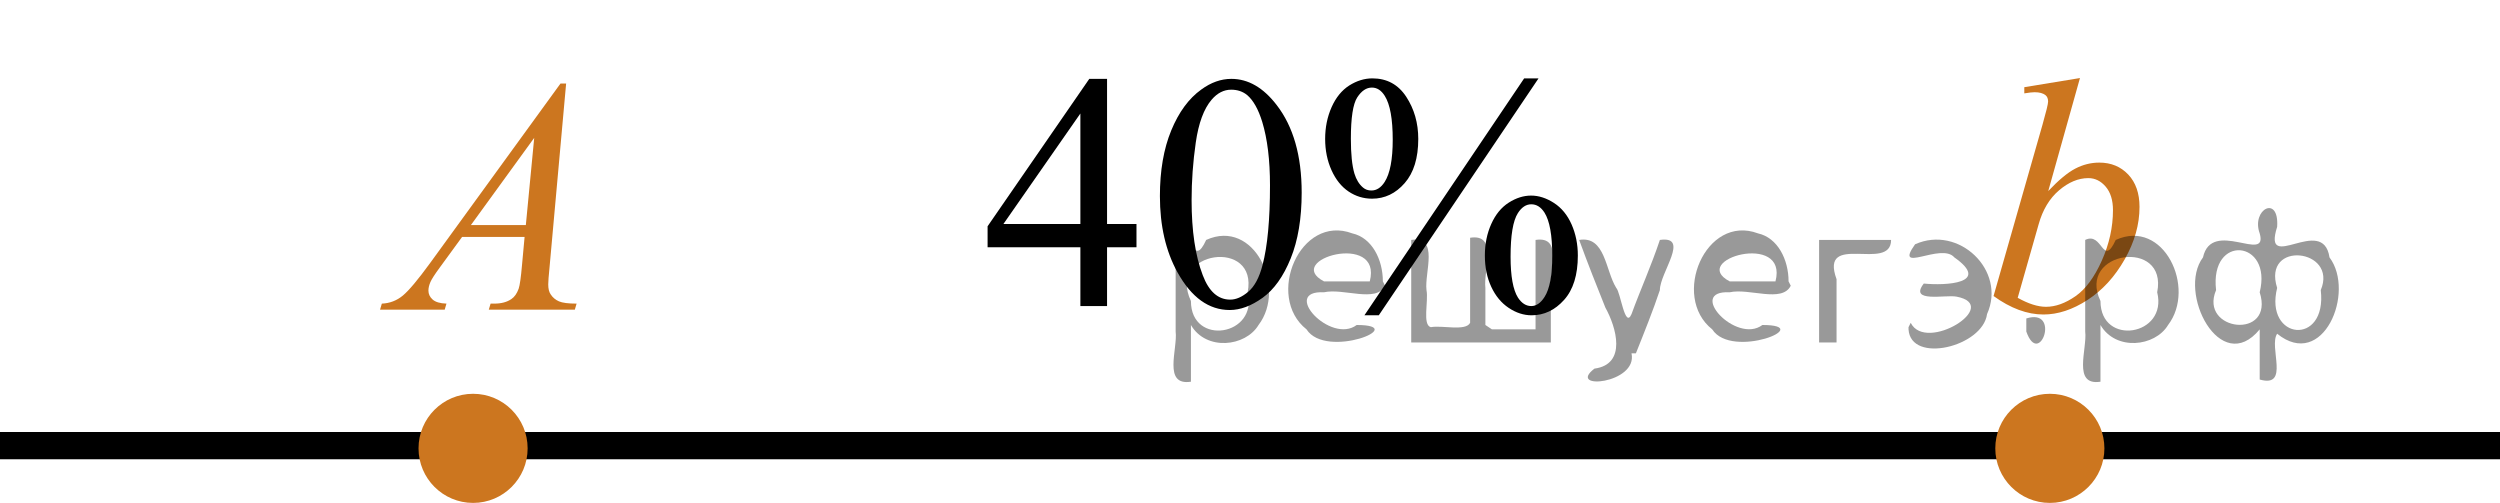 <?xml version="1.0" encoding="utf-8"?>
<!-- Generator: Adobe Illustrator 27.2.0, SVG Export Plug-In . SVG Version: 6.00 Build 0)  -->
<svg version="1.1" id="Слой_1" xmlns="http://www.w3.org/2000/svg" xmlns:xlink="http://www.w3.org/1999/xlink" x="0px" y="0px"
	 width="114.617px" height="23.057px" viewBox="0 0 114.617 23.057" enable-background="new 0 0 114.617 23.057"
	 xml:space="preserve">
<line fill="none" stroke="#000000" stroke-width="1.25" stroke-linejoin="round" stroke-miterlimit="8" x1="0" y1="20.432" x2="114.617" y2="20.432"/>
<g>
	<path fill="#CC761F" d="M21.69,18.429c-1.173,0-2.127,0.951-2.127,2.127c0,1.172,0.952,2.126,2.127,2.126
		c1.172,0,2.125-0.952,2.125-2.126C23.816,19.384,22.866,18.429,21.69,18.429L21.69,18.429z"/>
	<path fill="none" stroke="#CC761F" stroke-width="0.75" stroke-linecap="round" stroke-linejoin="round" stroke-miterlimit="8" d="
		M21.69,18.429c-1.173,0-2.127,0.951-2.127,2.127c0,1.172,0.952,2.126,2.127,2.126c1.172,0,2.125-0.952,2.125-2.126
		C23.816,19.384,22.866,18.429,21.69,18.429L21.69,18.429z"/>
</g>
<path stroke="#D03B00" stroke-miterlimit="10" d="M43.462,13.935"/>
<g>
	<path fill="#CC761F" d="M93.98,18.429c-1.173,0-2.127,0.951-2.127,2.127c0,1.172,0.952,2.126,2.127,2.126
		c1.172,0,2.125-0.952,2.125-2.126C96.106,19.384,95.156,18.429,93.98,18.429L93.98,18.429z"/>
	<path fill="none" stroke="#CC761F" stroke-width="0.75" stroke-linecap="round" stroke-linejoin="round" stroke-miterlimit="8" d="
		M93.98,18.429c-1.173,0-2.127,0.951-2.127,2.127c0,1.172,0.952,2.126,2.127,2.126c1.172,0,2.125-0.952,2.125-2.126
		C96.106,19.384,95.156,18.429,93.98,18.429L93.98,18.429z"/>
</g>
<g>
	<g>
		<g>
			<g>
				<g>
					<g>
						<g>
							<g>
								<g>
									<g>
										<g>
											<g>
												<g>
													<g>
														<g>
															<g>
																<g>
																	<defs>
																		<rect id="SVGID_1_" x="88.935" y="0.283" width="12.354" height="18.146"/>
																	</defs>
																	<clipPath id="SVGID_00000008832242287291639210000012416061452727219077_">
																		<use xlink:href="#SVGID_1_"  overflow="visible"/>
																	</clipPath>
																	<g clip-path="url(#SVGID_00000008832242287291639210000012416061452727219077_)">
																		<g enable-background="new    ">
																			<path fill="#CC761F" d="M95.36,3.578l-1.454,5.181c0.472-0.5,0.884-0.843,1.236-1.027
																				s0.719-0.277,1.103-0.277c0.541,0,0.983,0.183,1.328,0.547c0.344,0.365,0.517,0.86,0.517,1.484
																				c0,0.806-0.226,1.606-0.679,2.403c-0.453,0.798-1.02,1.418-1.704,1.863s-1.357,0.667-2.022,0.667
																				c-0.743,0-1.505-0.282-2.287-0.847l2.243-7.851c0.172-0.605,0.258-0.959,0.258-1.065
																				c0-0.13-0.04-0.228-0.118-0.292c-0.113-0.09-0.28-0.136-0.501-0.136
																				c-0.103,0-0.261,0.018-0.472,0.053V3.997L95.36,3.578z M92.505,13.654
																				c0.492,0.275,0.925,0.412,1.299,0.412c0.433,0,0.881-0.161,1.346-0.483
																				c0.465-0.322,0.868-0.866,1.21-1.631c0.342-0.765,0.513-1.537,0.513-2.316
																				c0-0.46-0.112-0.819-0.335-1.08c-0.224-0.26-0.488-0.39-0.793-0.39
																				c-0.457,0-0.905,0.186-1.343,0.559c-0.438,0.373-0.75,0.892-0.936,1.556L92.505,13.654z"/>
																		</g>
																	</g>
																</g>
															</g>
														</g>
													</g>
												</g>
											</g>
										</g>
									</g>
								</g>
							</g>
						</g>
					</g>
				</g>
			</g>
		</g>
	</g>
</g>
<g>
	<defs>
		<rect id="SVGID_00000034079210099200945030000002082822698569435552_" x="42.339" width="33.12" height="18.713"/>
	</defs>
	<clipPath id="SVGID_00000128469389050980681410000003624677467644131501_">
		<use xlink:href="#SVGID_00000034079210099200945030000002082822698569435552_"  overflow="visible"/>
	</clipPath>
	<g clip-path="url(#SVGID_00000128469389050980681410000003624677467644131501_)">
	</g>
</g>
<g>
	<defs>
		<polygon id="SVGID_00000008140008804165231510000006081515116285150614_" points="42.49,18.23 75.61,18.23 
			75.61,0.014 42.49,0.014 42.49,18.23 		"/>
	</defs>
	<clipPath id="SVGID_00000182528356276233726960000014679605439734309303_">
		<use xlink:href="#SVGID_00000008140008804165231510000006081515116285150614_"  overflow="visible"/>
	</clipPath>
	<g clip-path="url(#SVGID_00000182528356276233726960000014679605439734309303_)">
		<path d="M52.104,10.268v1.069h-1.349v2.695h-1.223v-2.695h-4.254v-0.963l4.662-6.758h0.815v6.653H52.104z
			 M49.532,10.268V5.204l-3.528,5.065H49.532z"/>
		<path d="M53.178,8.989c0-1.164,0.173-2.167,0.519-3.007c0.346-0.84,0.805-1.466,1.378-1.877
			c0.445-0.326,0.904-0.489,1.379-0.489c0.771,0,1.462,0.399,2.075,1.196c0.766,0.989,1.149,2.329,1.149,4.019
			c0,1.184-0.168,2.19-0.504,3.018c-0.336,0.828-0.765,1.429-1.286,1.803c-0.521,0.374-1.024,0.561-1.508,0.561
			c-0.959,0-1.757-0.575-2.394-1.724C53.448,11.52,53.178,10.354,53.178,8.989z M54.631,9.177
			c0,1.405,0.17,2.551,0.511,3.439c0.282,0.748,0.702,1.121,1.26,1.121c0.267,0,0.543-0.121,0.83-0.364
			s0.504-0.651,0.652-1.223c0.227-0.863,0.341-2.08,0.341-3.65c0-1.164-0.119-2.135-0.356-2.913
			c-0.178-0.577-0.408-0.986-0.689-1.227c-0.203-0.166-0.448-0.248-0.734-0.248c-0.336,0-0.635,0.153-0.897,0.459
			c-0.356,0.416-0.598,1.071-0.727,1.964S54.631,8.309,54.631,9.177z"/>
		<path d="M62.919,3.593c0.666,0,1.184,0.281,1.552,0.843s0.552,1.206,0.552,1.934c0,0.873-0.207,1.548-0.622,2.024
			c-0.415,0.477-0.914,0.715-1.497,0.715c-0.39,0-0.749-0.109-1.075-0.328s-0.587-0.543-0.782-0.975
			c-0.195-0.432-0.293-0.911-0.293-1.438s0.099-1.012,0.296-1.456c0.198-0.444,0.468-0.775,0.811-0.994
			C62.206,3.702,62.558,3.593,62.919,3.593z M62.896,4.015c-0.252,0-0.476,0.15-0.671,0.451
			c-0.195,0.301-0.292,0.934-0.292,1.897c0,0.697,0.054,1.229,0.163,1.595c0.084,0.276,0.215,0.489,0.393,0.64
			c0.104,0.09,0.232,0.136,0.385,0.136c0.237,0,0.44-0.13,0.608-0.392c0.247-0.386,0.37-1.031,0.37-1.934
			c0-0.953-0.121-1.623-0.363-2.009C63.33,4.143,63.133,4.015,62.896,4.015z M70.537,3.593L63.214,14.454h-0.659
			l7.323-10.861H70.537z M70.196,8.967c0.351,0,0.7,0.113,1.049,0.338c0.349,0.226,0.618,0.555,0.808,0.986
			c0.19,0.432,0.286,0.906,0.286,1.423c0,0.888-0.21,1.567-0.631,2.036c-0.42,0.469-0.916,0.705-1.489,0.705
			c-0.361,0-0.711-0.113-1.049-0.339c-0.339-0.226-0.606-0.548-0.801-0.968c-0.195-0.418-0.293-0.896-0.293-1.433
			c0-0.527,0.098-1.009,0.293-1.445s0.462-0.763,0.801-0.979C69.508,9.075,69.851,8.967,70.196,8.967z
			 M70.204,9.366c-0.237,0-0.442,0.135-0.615,0.406c-0.223,0.351-0.334,1.016-0.334,1.995
			c0,0.898,0.114,1.525,0.341,1.881c0.168,0.256,0.371,0.384,0.608,0.384c0.227,0,0.43-0.138,0.607-0.415
			c0.237-0.366,0.355-0.996,0.355-1.889c0-0.943-0.118-1.603-0.355-1.979C70.648,9.494,70.446,9.366,70.204,9.366z"
			/>
	</g>
</g>
<g>
	<g>
		<g>
			<g>
				<g>
					<g>
						<g>
							<g>
								<g>
									<g>
										<g>
											<g>
												<g>
													<g>
														<g>
															<g>
																<defs>
																	
																		<rect id="SVGID_00000127020859509655500820000006461791281766487467_" x="14.45" y="0.283" width="15.125" height="16.694"/>
																</defs>
																<clipPath id="SVGID_00000143596166693247240630000015858945816225985672_">
																	<use xlink:href="#SVGID_00000127020859509655500820000006461791281766487467_"  overflow="visible"/>
																</clipPath>
																<g clip-path="url(#SVGID_00000143596166693247240630000015858945816225985672_)">
																	<g enable-background="new    ">
																		<path fill="#CC761F" d="M25.955,3.831l-0.761,8.431c-0.04,0.394-0.059,0.652-0.059,0.777
																			c0,0.199,0.037,0.351,0.111,0.456c0.093,0.144,0.22,0.251,0.38,0.321
																			c0.16,0.069,0.429,0.104,0.809,0.104l-0.081,0.276h-3.944l0.082-0.276h0.17
																			c0.32,0,0.581-0.07,0.783-0.209c0.143-0.095,0.253-0.252,0.333-0.472
																			c0.054-0.154,0.105-0.518,0.155-1.091l0.118-1.285h-2.866l-1.019,1.397
																			c-0.231,0.314-0.377,0.539-0.435,0.676c-0.059,0.138-0.089,0.266-0.089,0.386
																			c0,0.159,0.064,0.296,0.192,0.41c0.128,0.115,0.34,0.178,0.635,0.188l-0.081,0.276H17.424
																			l0.082-0.276c0.364-0.015,0.685-0.139,0.964-0.37c0.278-0.231,0.693-0.727,1.244-1.483
																			l5.982-8.236L25.955,3.831L25.955,3.831z M24.492,6.32l-2.903,3.999h2.519L24.492,6.32z"/>
																	</g>
																</g>
															</g>
														</g>
													</g>
												</g>
											</g>
										</g>
									</g>
								</g>
							</g>
						</g>
					</g>
				</g>
			</g>
		</g>
	</g>
</g>
<g style="stroke:none;fill:#000;fill-opacity:0.4" > <path d="m 54.6,15.0 c 0,0.8 0,1.6 0,2.5 -1.3,0.2 -0.6,-1.5 -0.7,-2.3 0,-1.4 0,-2.8 0,-4.2 0.8,-0.4 0.8,1.3 1.4,0.0 2.2,-1.0 3.7,2.2 2.4,3.9 -0.6,1.0 -2.4,1.2 -3.1,0.0 z m 2.6,-1.6 c 0.5,-2.5 -3.7,-1.9 -2.6,0.4 0.0,2.1 3.1,1.6 2.6,-0.4 z" /> <path d="m 63.5,13.1 c -0.4,0.8 -1.9,0.1 -2.8,0.3 -2.0,-0.1 0.3,2.4 1.5,1.5 2.5,0.0 -1.4,1.6 -2.3,0.2 -1.9,-1.5 -0.3,-5.3 2.1,-4.4 0.9,0.2 1.4,1.2 1.4,2.2 z m -0.7,-0.2 c 0.6,-2.3 -4.0,-1.0 -2.1,0.0 0.7,0 1.4,-0.0 2.1,-0.0 z" /> <path d="m 68.4,15.1 c 0.6,0 1.3,0 2.0,0 0,-1.3 0,-2.7 0,-4.1 1.3,-0.2 0.6,1.5 0.7,2.3 0,0.8 0,1.6 0,2.4 -2.1,0 -4.2,0 -6.4,0 0,-1.5 0,-3.1 0,-4.7 1.3,-0.2 0.6,1.5 0.7,2.3 0.1,0.5 -0.2,1.6 0.2,1.7 0.5,-0.1 1.6,0.2 1.8,-0.2 0,-1.3 0,-2.6 0,-3.9 1.3,-0.2 0.6,1.5 0.7,2.3 0,0.5 0,1.1 0,1.7 z" /> <path d="m 74.8,16.2 c 0.3,1.4 -3.0,1.7 -1.7,0.7 1.5,-0.2 1.0,-1.9 0.5,-2.8 -0.4,-1.0 -0.8,-2.0 -1.2,-3.1 1.2,-0.2 1.2,1.4 1.7,2.2 0.2,0.2 0.4,1.9 0.7,1.2 0.4,-1.1 0.9,-2.2 1.3,-3.4 1.4,-0.2 0.0,1.5 -0.0,2.3 -0.3,0.9 -0.7,1.9 -1.1,2.9 z" /> <path d="m 82.1,13.1 c -0.4,0.8 -1.9,0.1 -2.8,0.3 -2.0,-0.1 0.3,2.4 1.5,1.5 2.5,0.0 -1.4,1.6 -2.3,0.2 -1.9,-1.5 -0.3,-5.3 2.1,-4.4 0.9,0.2 1.4,1.2 1.4,2.2 z m -0.7,-0.2 c 0.6,-2.3 -4.0,-1.0 -2.1,0.0 0.7,0 1.4,-0.0 2.1,-0.0 z" /> <path d="m 83.4,15.7 c 0,-1.5 0,-3.1 0,-4.7 1.1,0 2.2,0 3.3,0 0.0,1.5 -3.3,-0.4 -2.5,1.8 0,0.9 0,1.9 0,2.9 -0.2,0 -0.5,0 -0.7,0 z" /> <path d="m 87.6,14.8 c 0.7,1.4 4.2,-0.8 2.1,-1.2 -0.5,-0.1 -2.2,0.3 -1.5,-0.6 1.0,0.1 3.1,0.0 1.4,-1.2 -0.6,-0.7 -2.8,0.8 -1.8,-0.6 2.0,-0.9 4.2,1.2 3.3,3.2 -0.2,1.5 -3.5,2.3 -3.6,0.7 l 0,-0.1 0,-0.0 0,0 z" /> <path d="m 92.9,14.6 c 1.6,-0.5 0.6,2.3 -0.0,0.6 -0.0,-0.2 0.0,-0.4 0.0,-0.6 z" /> <path d="m 96.3,15.0 c 0,0.8 0,1.6 0,2.5 -1.3,0.2 -0.6,-1.5 -0.7,-2.3 0,-1.4 0,-2.8 0,-4.2 0.8,-0.4 0.8,1.3 1.4,0.0 2.2,-1.0 3.7,2.2 2.4,3.9 -0.6,1.0 -2.4,1.2 -3.1,0.0 z m 2.6,-1.6 c 0.5,-2.5 -3.7,-1.9 -2.6,0.4 0.0,2.1 3.1,1.6 2.6,-0.4 z" /> <path d="m 101.6,13.3 c -0.8,1.9 2.7,2.3 2.0,0.1 0.6,-2.4 -2.3,-2.7 -2.0,-0.1 z m 2.0,4.2 c 0,-0.8 0,-1.6 0,-2.4 -1.8,2.2 -3.8,-1.7 -2.6,-3.3 0.4,-1.8 3.0,0.3 2.6,-1.1 -0.4,-1.1 0.9,-1.8 0.8,-0.3 -0.7,2.2 2.1,-0.6 2.4,1.4 1.2,1.6 -0.3,5.2 -2.4,3.5 -0.4,0.6 0.6,2.5 -0.8,2.1 z m 2.8,-4.2 c 0.8,-1.9 -2.7,-2.3 -2.0,-0.1 -0.6,2.4 2.3,2.7 2.0,0.1 z" /> </g></svg>

<!--File created and owned by https://sdamgia.ru. Copying is prohibited. All rights reserved.-->
